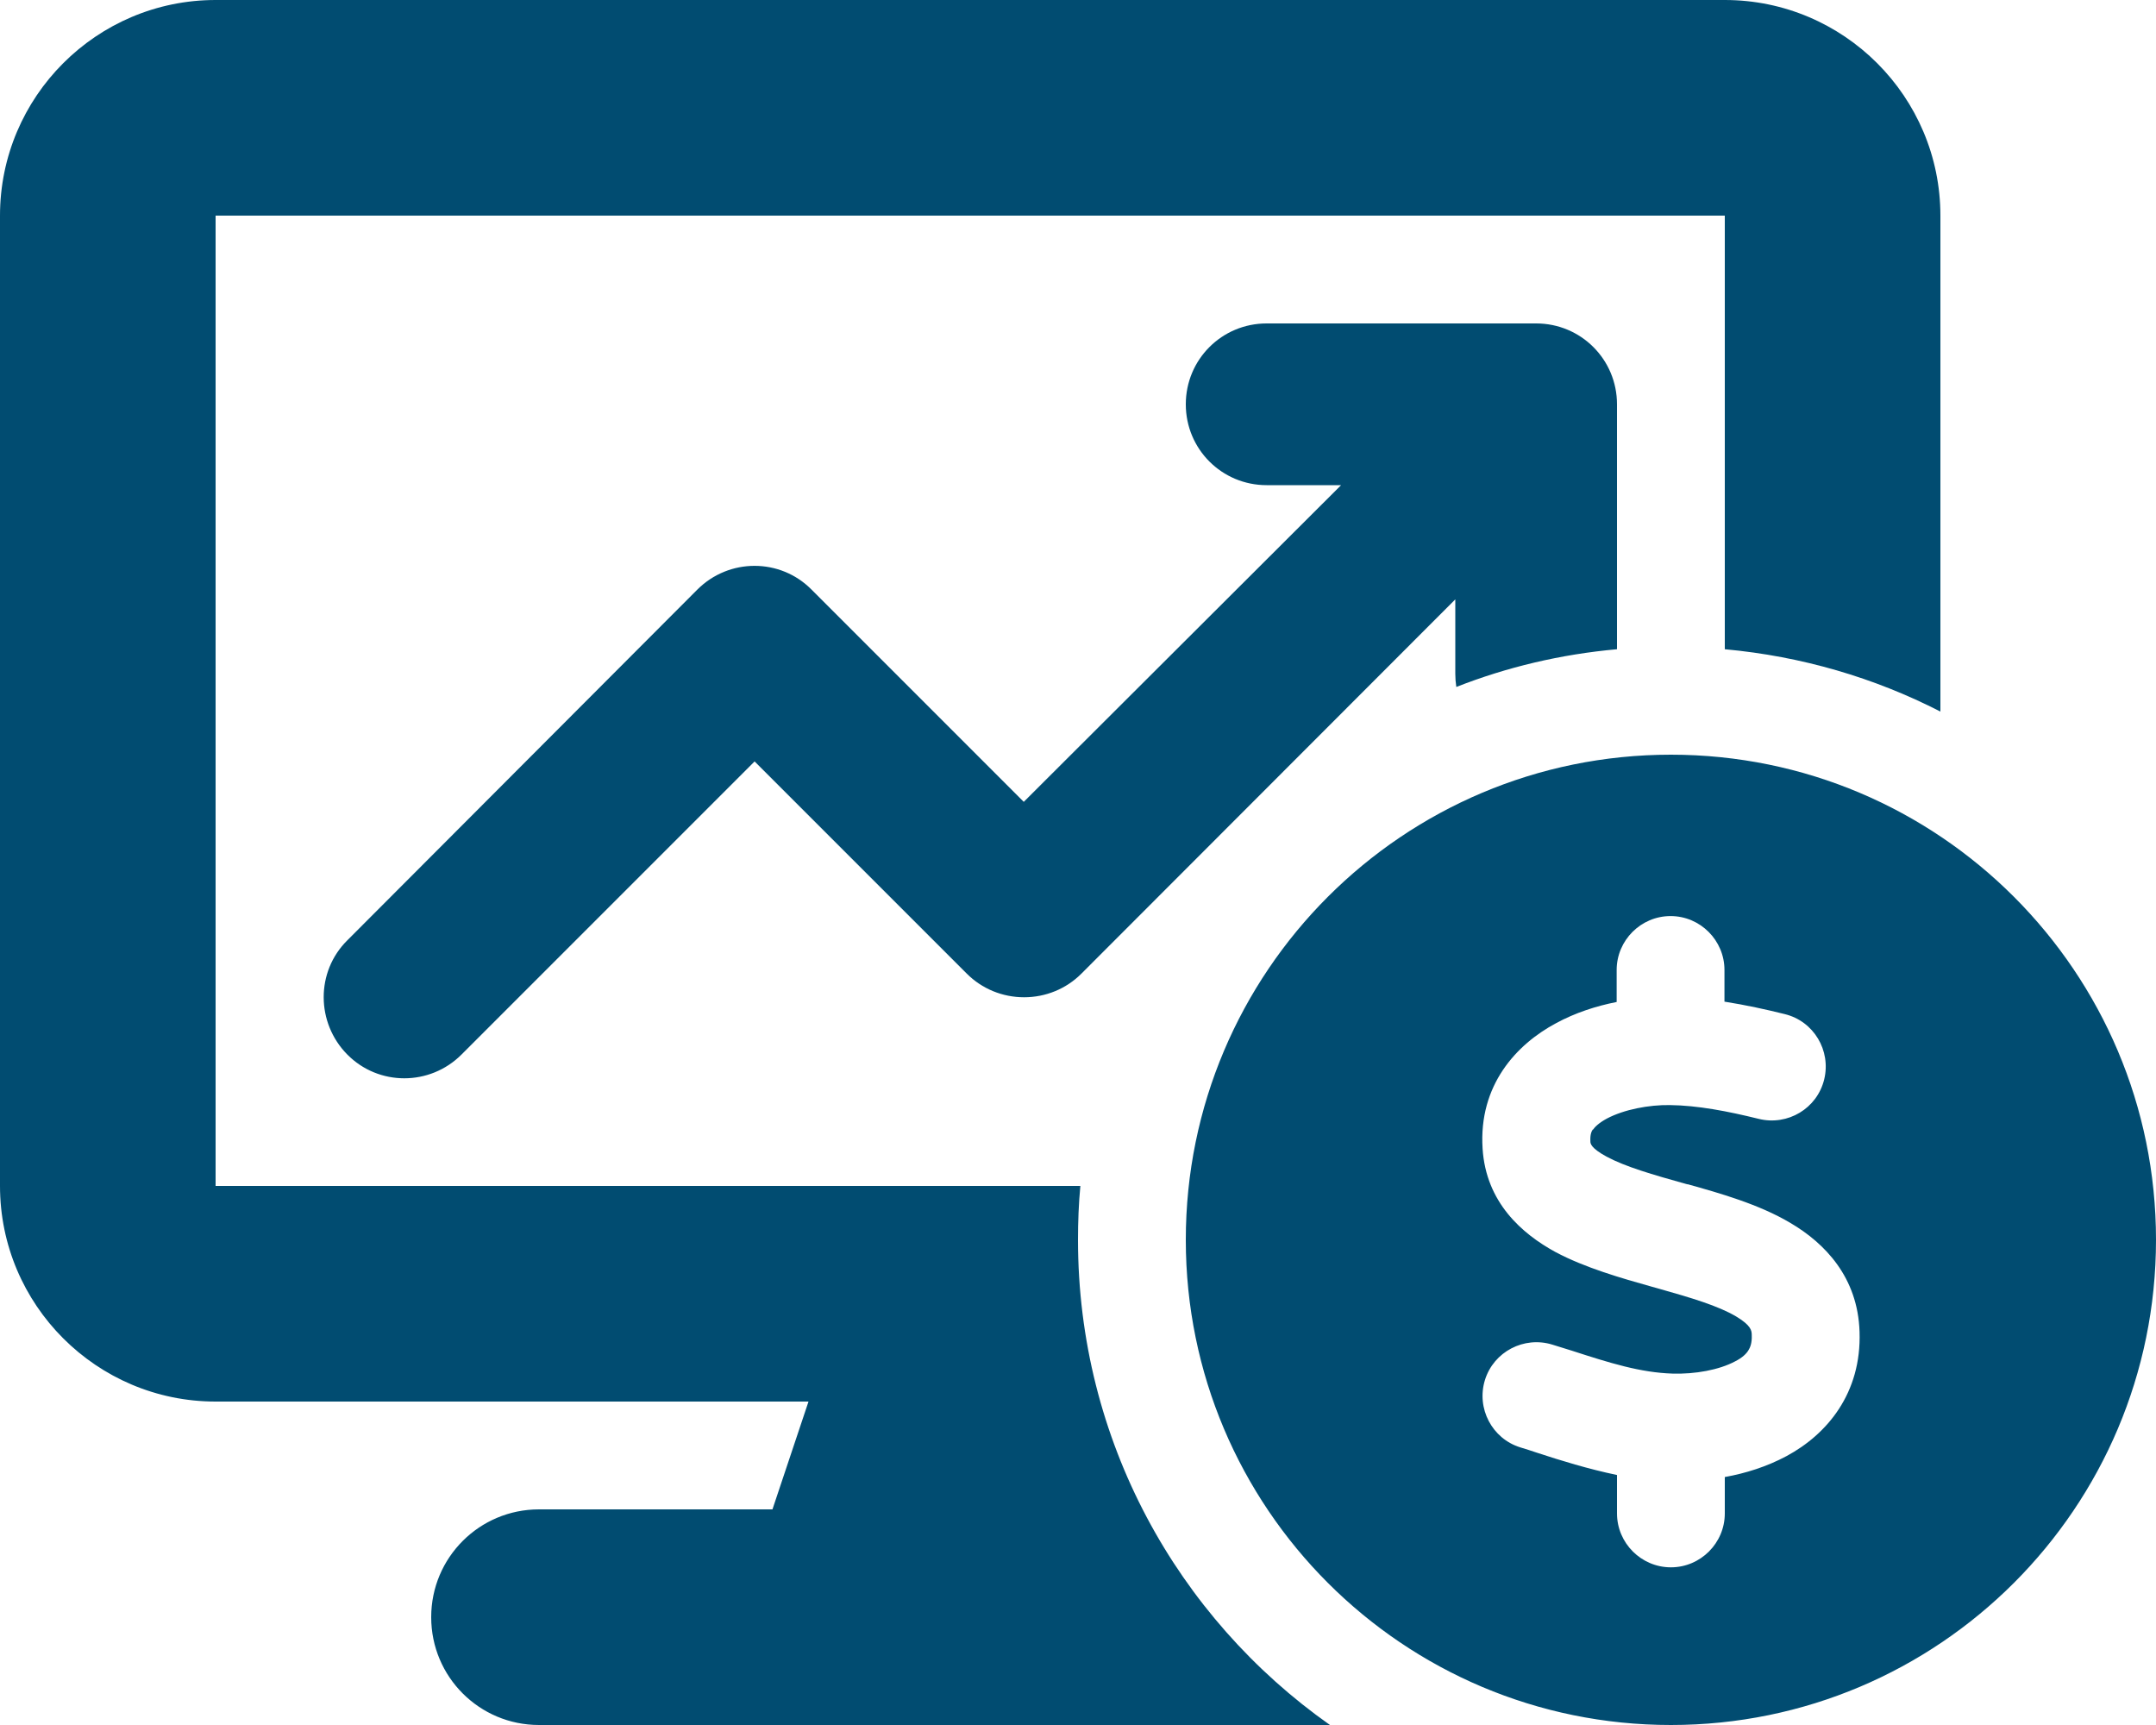 <?xml version="1.0" encoding="UTF-8"?><svg id="Layer_1" xmlns="http://www.w3.org/2000/svg" viewBox="0 0 640 512"><defs><style>.cls-1{fill:#014c71;}</style></defs><path class="cls-1" d="M0,64C0,28.7,28.7,0,64,0h448c35.3,0,64,28.7,64,64v147.2c-19.5-10-41.1-16.4-64-18.5V64H64v288h256.7c-.5,5.3-.7,10.6-.7,16,0,59.5,29.5,112.1,74.8,144h-234.8c-17.7,0-32-14.3-32-32s14.3-32,32-32h69.3l10.7-32H64c-35.3,0-64-28.7-64-64V64ZM480,120v72.7c-16.7,1.5-32.7,5.3-47.7,11.2-.2-1.3-.3-2.6-.3-3.9v-22.1l-111,111.1c-4.5,4.5-10.6,7-17,7s-12.5-2.5-17-7l-63-63-87,87c-9.4,9.4-24.6,9.4-33.9,0s-9.4-24.6,0-33.9l103.9-104.1c9.4-9.4,24.6-9.4,33.9,0l63,63,94.2-94h-22.1c-13.3,0-24-10.7-24-24s10.7-24,24-24h80c13.3,0,24,10.7,24,24ZM352,368c0-79.53,64.47-144,144-144s144,64.47,144,144-64.47,144-144,144-144-64.47-144-144ZM472.8,335.4c.6-.9,1.8-2.1,4.2-3.4,5.1-2.7,12.5-4.1,18.7-4,8.2.1,17.1,1.8,26.4,4.1,8.6,2.1,17.3-3.1,19.4-11.7s-3.1-17.3-11.7-19.4c-5.6-1.4-11.6-2.7-17.9-3.7v-9.4c0-8.8-7.2-16-16-16s-16,7.2-16,16v9.5c-6.1,1.2-12.3,3.2-18,6.3-11.8,6.3-23,18.4-21.8,37.2,1,16,11.7,25.3,21.6,30.7,8.8,4.7,19.7,7.8,28.6,10.3l1.8.5c10.3,2.9,17.9,5.2,23.2,8.3,4.5,2.7,4.7,4.2,4.7,5.6.1,2.4-.5,3.7-1,4.5-.6,1-1.8,2.2-4,3.3-4.7,2.5-11.8,3.8-18.5,3.6-9.5-.3-18.5-3.1-29.9-6.8-1.9-.6-3.8-1.2-5.8-1.8-8.4-2.6-17.4,2.1-20,10.5s2.1,17.4,10.5,20c1.6.5,3.3,1,5,1.6h0c7,2.3,15.1,4.8,23.7,6.6v11.4c0,8.8,7.2,16,16,16s16-7.2,16-16v-10.8c6.2-1.1,12.5-3.1,18.3-6.2,12.1-6.5,22.3-18.7,21.7-36.9-.5-16.2-10.3-26.3-20.5-32.3-9.4-5.6-21.2-8.9-30.5-11.5h-.2c-10.4-2.9-18.3-5.2-23.9-8.2-4.8-2.6-4.8-4-4.8-4.5v-.1c-.1-1.9.3-2.9.8-3.6l-.1.3Z"/></svg>
